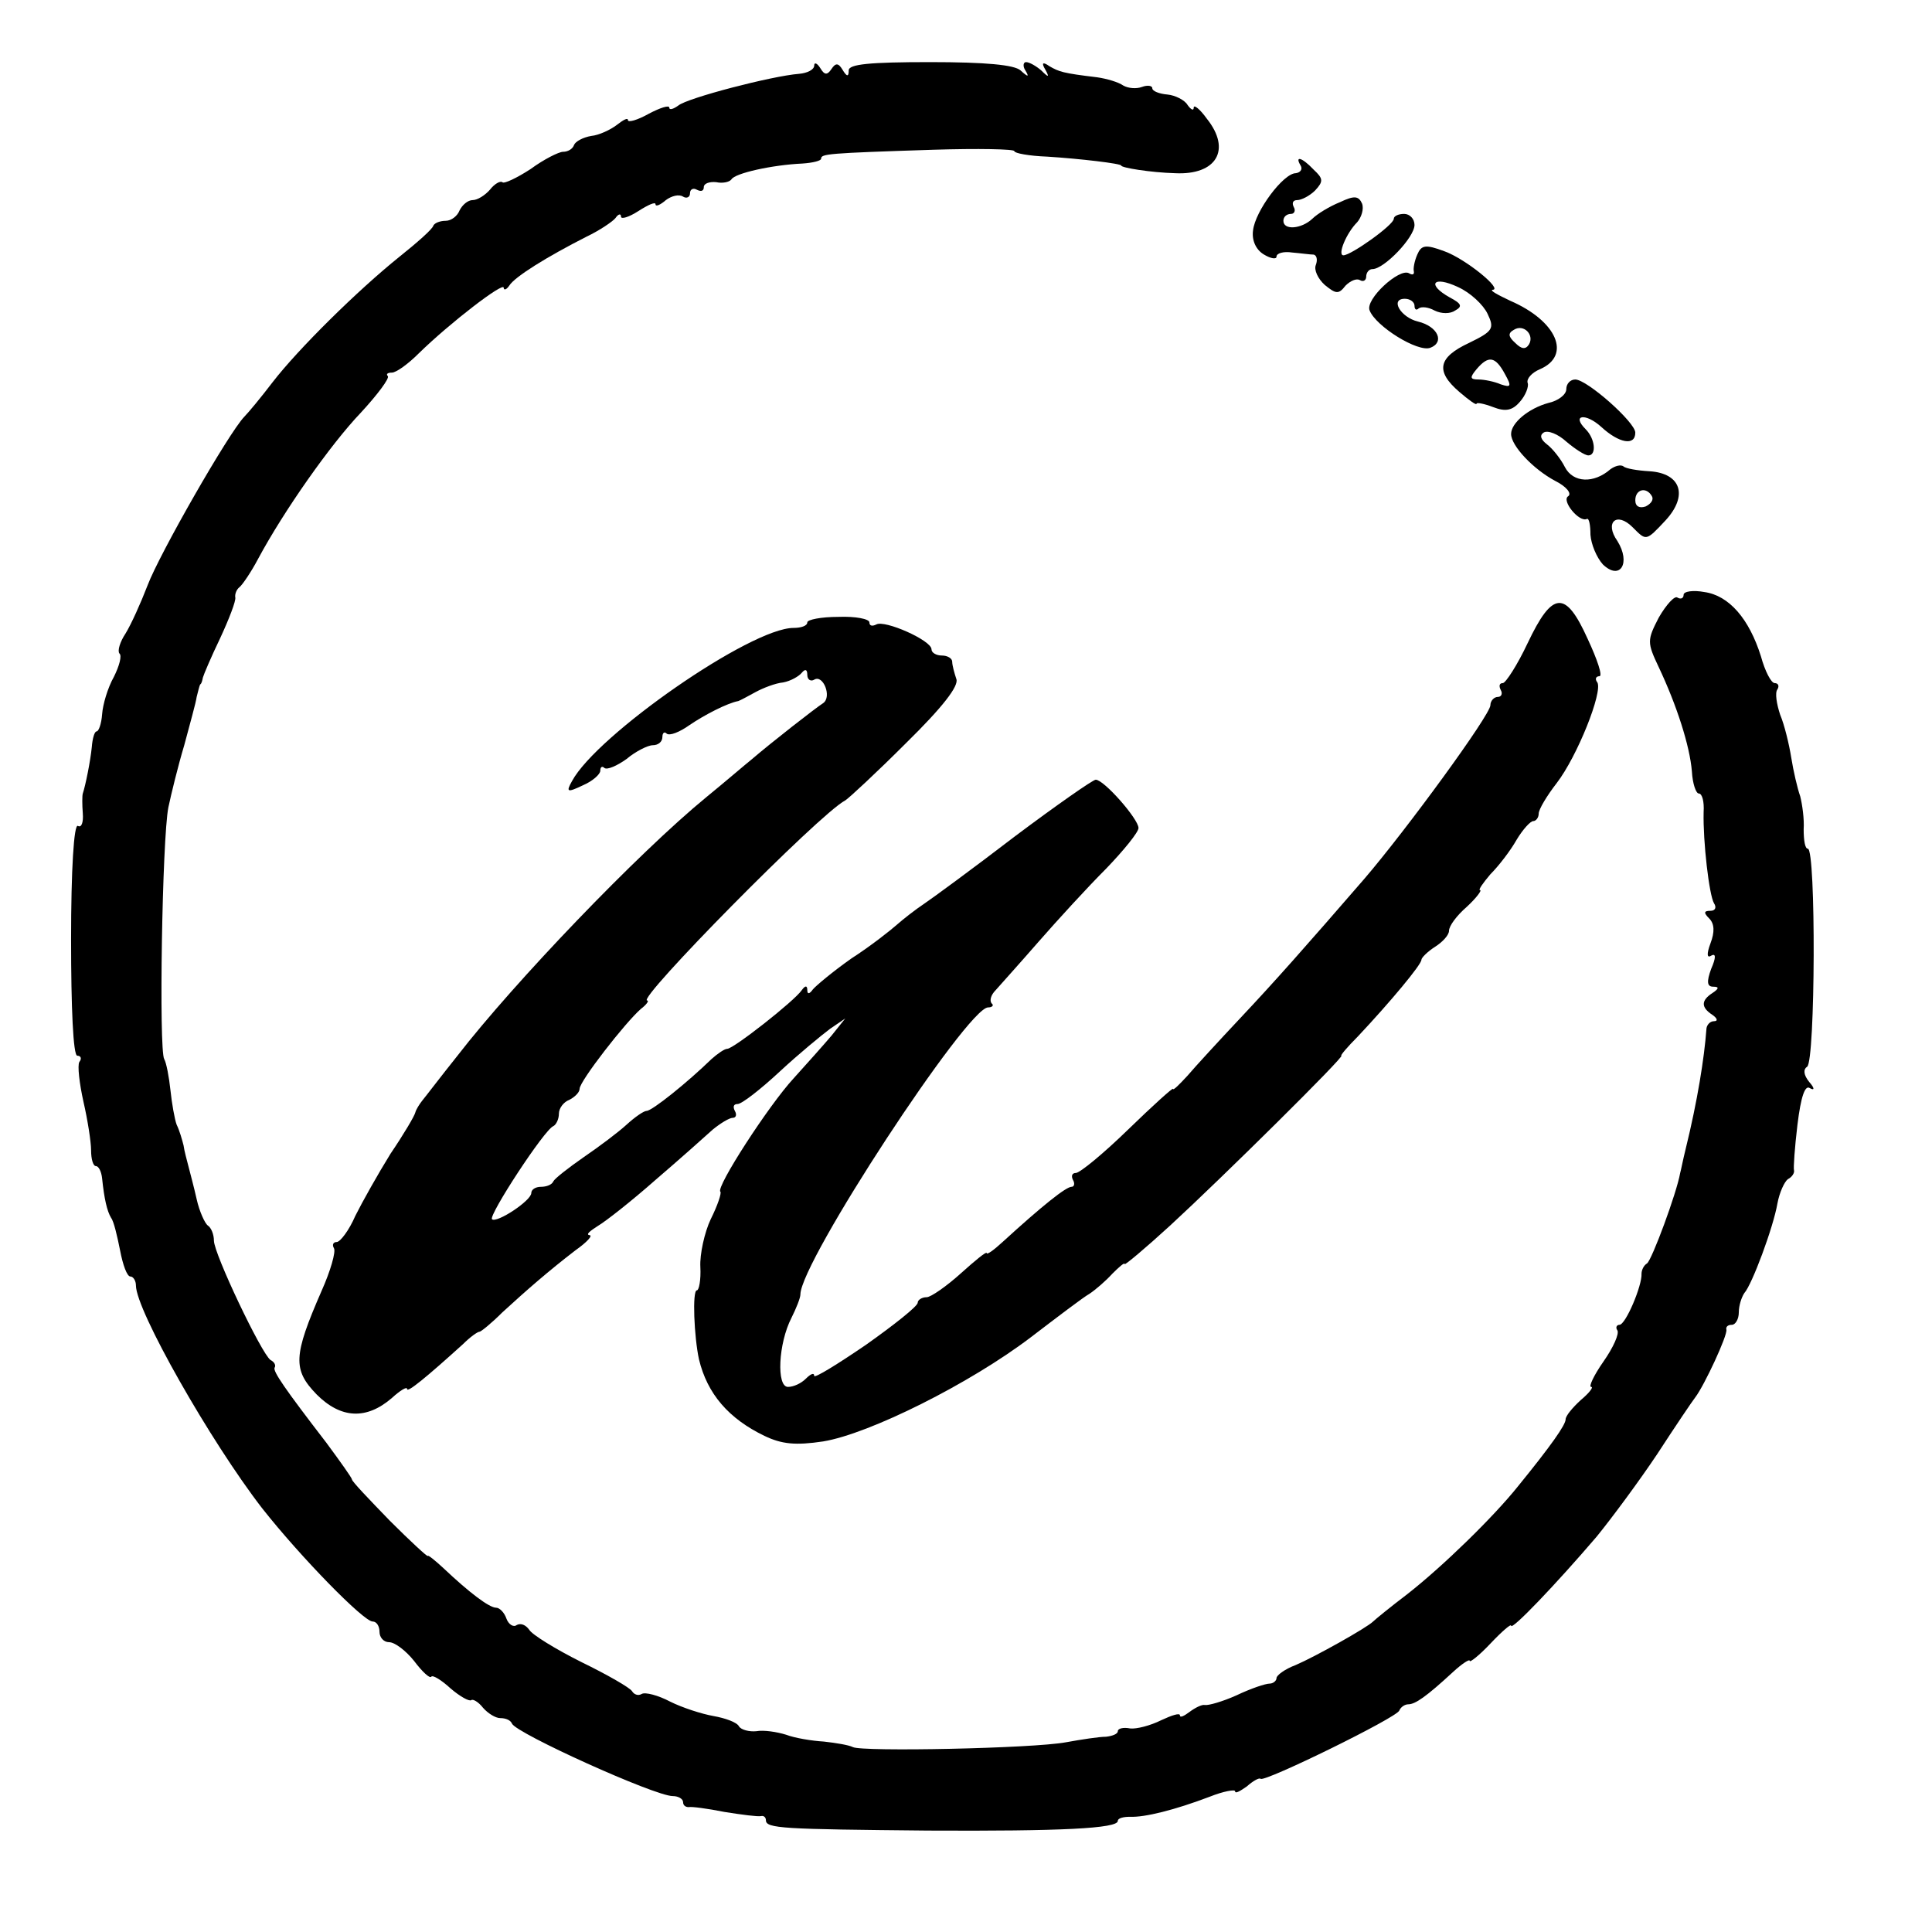 <?xml version="1.0" standalone="no"?>
<!DOCTYPE svg PUBLIC "-//W3C//DTD SVG 20010904//EN"
 "http://www.w3.org/TR/2001/REC-SVG-20010904/DTD/svg10.dtd">
<svg version="1.0" xmlns="http://www.w3.org/2000/svg"
 width="280pt" height="280pt" viewBox="0 0 280 280"
 preserveAspectRatio="xMidYMid meet">
<g transform="translate(0,280) scale(0.1,-0.1)"
fill="#000000" stroke="none">
<path d="M1180 2705 c0 -6 -10 -11 -22 -12 -39 -3 -162 -35 -175 -46 -7 -5
-13 -7 -13 -3 0 4 -13 0 -30 -9 -16 -9 -30 -13 -30 -9 0 4 -7 0 -16 -7 -9 -7
-26 -15 -37 -16 -12 -2 -23 -8 -25 -13 -2 -6 -9 -10 -16 -10 -6 0 -28 -11 -47
-25 -20 -13 -39 -22 -41 -19 -3 2 -11 -2 -18 -11 -7 -8 -18 -15 -25 -15 -7 0
-15 -7 -19 -15 -3 -8 -12 -15 -20 -15 -8 0 -16 -3 -18 -7 -1 -5 -24 -25 -49
-45 -61 -49 -147 -134 -184 -182 -16 -21 -35 -44 -41 -50 -23 -24 -123 -199
-140 -244 -10 -26 -24 -57 -32 -70 -8 -12 -12 -25 -9 -29 4 -3 0 -18 -8 -34
-9 -16 -16 -40 -17 -54 -1 -14 -5 -25 -8 -25 -3 0 -6 -10 -7 -23 -2 -20 -9
-55 -13 -67 -1 -3 -1 -16 0 -29 1 -13 -2 -21 -7 -18 -6 4 -10 -65 -10 -164 0
-99 3 -169 9 -169 5 0 7 -4 3 -9 -3 -5 0 -31 6 -58 6 -26 11 -58 11 -70 0 -13
3 -23 7 -23 4 0 8 -8 9 -18 3 -29 7 -47 13 -57 4 -5 9 -27 13 -47 4 -21 10
-38 15 -38 4 0 8 -6 8 -13 0 -36 108 -226 183 -323 56 -71 147 -164 160 -164
6 0 10 -7 10 -15 0 -8 6 -15 14 -15 8 0 24 -12 36 -27 12 -16 23 -26 25 -23 2
3 15 -5 28 -17 14 -12 27 -19 30 -17 2 2 10 -2 17 -11 7 -8 18 -15 25 -15 8 0
15 -3 17 -8 6 -14 207 -105 233 -105 8 0 15 -4 15 -9 0 -4 3 -7 8 -7 4 1 27
-2 52 -7 25 -4 48 -7 53 -6 4 1 7 -2 7 -6 0 -12 24 -13 235 -15 193 -1 275 3
275 14 0 4 8 6 18 6 21 -1 65 10 115 29 20 8 37 11 37 8 0 -4 7 0 17 7 9 8 18
13 20 11 6 -5 198 89 201 99 2 5 8 9 13 9 10 0 26 11 65 47 13 12 24 19 24 16
0 -3 14 8 30 25 17 18 30 29 30 26 0 -8 65 60 124 129 22 27 62 81 88 120 26
40 51 77 55 82 13 17 47 90 45 98 -1 4 2 7 8 7 5 0 10 8 10 18 0 10 4 22 8 28
11 12 42 95 48 130 3 16 10 31 15 35 6 3 10 9 9 13 -1 3 1 33 5 66 5 41 11 58
18 53 7 -4 7 0 -1 9 -8 10 -9 18 -3 22 12 8 13 316 1 316 -4 0 -6 12 -6 28 1
15 -2 36 -5 48 -4 11 -10 37 -13 56 -3 19 -10 48 -16 62 -5 15 -8 32 -4 37 3
5 1 9 -4 9 -5 0 -14 17 -20 39 -17 54 -46 88 -82 93 -16 3 -30 1 -30 -4 0 -5
-4 -7 -9 -4 -4 3 -16 -10 -27 -29 -17 -33 -17 -36 0 -72 26 -55 45 -114 48
-151 1 -18 6 -32 10 -32 5 0 8 -12 7 -27 -1 -43 8 -120 15 -132 4 -6 2 -11 -5
-11 -10 0 -10 -3 -2 -11 8 -8 8 -20 2 -36 -6 -16 -5 -22 1 -18 7 4 7 -3 0 -19
-7 -19 -6 -26 3 -26 9 0 8 -3 -1 -9 -17 -11 -17 -21 0 -32 7 -5 8 -9 2 -9 -6
0 -11 -6 -11 -12 -3 -41 -13 -104 -30 -173 -4 -16 -7 -32 -8 -35 -5 -29 -41
-126 -48 -131 -5 -3 -8 -10 -8 -15 1 -17 -23 -74 -32 -74 -4 0 -6 -4 -3 -8 3
-5 -6 -25 -20 -45 -14 -20 -22 -37 -18 -37 4 0 -3 -9 -15 -19 -12 -11 -22 -23
-22 -28 0 -8 -21 -38 -69 -97 -36 -45 -109 -116 -160 -156 -25 -19 -47 -37
-50 -40 -9 -9 -84 -51 -112 -63 -16 -6 -28 -15 -28 -19 0 -4 -5 -8 -10 -8 -6
0 -27 -7 -48 -17 -20 -9 -41 -15 -46 -14 -4 1 -14 -4 -22 -10 -8 -6 -14 -9
-14 -5 0 4 -12 0 -27 -7 -16 -8 -36 -13 -45 -12 -10 2 -18 0 -18 -4 0 -4 -8
-7 -17 -8 -10 0 -36 -4 -58 -8 -48 -9 -296 -14 -309 -7 -6 3 -24 6 -42 8 -17
1 -42 5 -55 10 -13 4 -32 7 -43 5 -10 -1 -22 2 -25 7 -3 6 -20 12 -37 15 -17
3 -45 12 -63 21 -17 9 -36 14 -41 11 -5 -3 -11 -1 -14 4 -3 5 -36 24 -73 42
-38 19 -72 40 -76 47 -5 7 -12 10 -18 7 -5 -4 -12 1 -15 9 -3 9 -10 16 -15 16
-10 0 -39 22 -76 57 -13 12 -23 20 -23 18 0 -2 -25 21 -55 51 -30 31 -55 57
-55 60 0 2 -17 26 -37 53 -60 78 -78 104 -75 109 2 3 0 8 -6 11 -13 9 -82 154
-82 173 0 9 -4 19 -9 22 -4 3 -12 20 -16 38 -4 18 -10 40 -12 48 -2 8 -6 22
-7 30 -2 8 -6 22 -10 30 -3 8 -7 31 -9 50 -2 19 -6 40 -9 45 -8 13 -3 320 6
365 4 19 14 60 23 90 8 30 17 62 18 70 2 8 4 16 5 18 2 1 3 5 4 10 1 4 12 30
25 57 13 28 23 54 22 59 -1 5 2 12 6 15 4 3 17 22 27 41 37 69 105 166 149
212 24 26 42 50 39 53 -3 3 0 5 6 5 6 0 23 12 39 28 45 44 123 104 123 95 0
-4 4 -3 8 3 8 13 55 42 112 71 19 9 38 22 42 27 4 6 8 7 8 2 0 -4 11 -1 25 8
14 9 25 14 25 10 0 -4 7 -1 15 6 8 6 19 9 25 5 5 -3 10 -1 10 5 0 6 5 8 10 5
6 -3 10 -2 10 4 0 5 8 8 18 7 9 -2 19 0 22 4 5 9 59 21 103 23 15 1 27 4 27 7
0 7 8 8 163 13 64 2 117 1 117 -2 0 -3 21 -7 48 -8 47 -3 107 -10 107 -13 0
-3 42 -10 78 -11 60 -3 82 34 46 79 -10 14 -19 21 -19 16 0 -5 -4 -3 -9 4 -4
7 -18 14 -29 15 -12 1 -22 5 -22 9 0 4 -7 5 -15 2 -8 -3 -20 -2 -27 2 -7 5
-24 10 -38 12 -50 6 -55 8 -69 16 -10 7 -12 5 -6 -5 6 -11 5 -12 -6 -1 -7 6
-17 12 -22 12 -4 0 -5 -6 -1 -12 6 -10 4 -10 -7 0 -9 8 -50 12 -131 12 -88 0
-118 -3 -118 -12 0 -10 -3 -9 -9 1 -6 10 -10 10 -16 1 -6 -9 -10 -9 -16 1 -5
8 -9 9 -9 4z"/>
<path d="M1885 2560 c3 -5 0 -10 -7 -11 -18 0 -59 -55 -62 -83 -2 -14 4 -28
16 -35 10 -6 18 -7 18 -3 0 5 10 8 23 6 12 -1 26 -3 31 -3 4 -1 6 -7 3 -15 -3
-7 3 -20 13 -29 16 -13 20 -14 30 -1 7 7 16 11 21 8 5 -3 9 0 9 5 0 6 4 11 9
11 17 0 61 46 61 64 0 9 -7 16 -15 16 -8 0 -15 -3 -15 -7 0 -9 -62 -53 -73
-53 -9 0 4 32 20 48 6 7 10 19 7 27 -5 11 -11 12 -32 2 -15 -6 -33 -17 -40
-24 -16 -15 -42 -17 -42 -3 0 6 5 10 11 10 5 0 7 5 4 10 -3 6 -1 10 5 10 6 0
18 6 26 14 12 13 12 17 -2 30 -17 18 -28 21 -19 6z"/>
<path d="M2054 2431 c-4 -9 -6 -20 -5 -24 1 -5 -2 -6 -7 -3 -14 8 -64 -38 -57
-54 9 -23 70 -61 88 -54 21 8 11 31 -18 38 -25 6 -41 33 -19 33 8 0 14 -5 14
-10 0 -6 3 -7 6 -4 4 3 14 2 23 -3 10 -5 23 -5 30 0 11 6 9 10 -8 19 -34 19
-24 32 12 15 18 -8 37 -26 43 -39 10 -21 8 -25 -27 -42 -45 -21 -49 -41 -14
-71 14 -12 25 -20 25 -17 0 2 11 0 24 -5 18 -7 28 -5 39 8 8 9 13 22 11 27 -2
6 6 15 18 20 46 20 24 70 -43 99 -19 9 -30 15 -26 16 16 0 -39 45 -70 56 -27
10 -33 9 -39 -5z m162 -130 c-5 -8 -11 -7 -20 2 -10 9 -11 14 -2 19 14 9 30
-7 22 -21z m-35 -43 c10 -18 9 -20 -6 -15 -9 4 -24 7 -32 7 -13 0 -13 3 -3 15
17 20 27 19 41 -7z"/>
<path d="M2270 2236 c0 -8 -12 -17 -26 -20 -29 -8 -54 -29 -54 -45 0 -17 32
-51 64 -68 16 -8 24 -18 19 -22 -11 -6 16 -39 27 -33 3 1 5 -9 5 -23 1 -14 9
-33 18 -43 25 -24 41 2 21 34 -19 27 -1 43 22 20 20 -20 19 -21 48 10 33 36
22 68 -23 71 -18 1 -35 4 -38 7 -4 3 -12 1 -19 -4 -24 -21 -54 -20 -66 3 -6
12 -18 27 -26 33 -9 7 -11 13 -5 17 6 4 21 -2 33 -13 13 -11 27 -20 32 -20 12
0 10 24 -4 38 -21 21 0 24 23 3 25 -23 49 -28 49 -8 0 15 -70 77 -87 77 -7 0
-13 -6 -13 -14z m124 -155 c3 -5 -1 -11 -9 -15 -9 -3 -15 0 -15 9 0 16 16 20
24 6z"/>
<path d="M2214 1868 c-15 -32 -32 -58 -36 -58 -5 0 -6 -4 -3 -10 3 -5 1 -10
-4 -10 -6 0 -11 -6 -11 -12 0 -14 -122 -181 -183 -252 -84 -97 -130 -149 -179
-201 -31 -33 -66 -71 -77 -84 -12 -13 -21 -22 -21 -19 0 2 -29 -24 -65 -59
-36 -35 -70 -63 -76 -63 -5 0 -7 -4 -4 -10 3 -5 2 -10 -2 -10 -8 0 -42 -27
-100 -80 -13 -12 -23 -19 -23 -16 0 3 -17 -11 -37 -29 -21 -19 -44 -35 -50
-35 -7 0 -13 -4 -13 -8 0 -5 -34 -32 -75 -61 -41 -28 -75 -49 -75 -45 0 5 -5
3 -12 -4 -7 -7 -18 -12 -26 -12 -17 0 -14 63 5 100 7 14 13 29 13 34 0 47 242
416 272 416 6 0 9 3 5 6 -3 4 -1 12 6 19 7 8 35 39 62 70 28 32 71 79 98 106
26 27 47 53 47 59 0 13 -50 70 -62 70 -4 0 -57 -37 -117 -82 -60 -46 -120 -90
-132 -98 -12 -8 -30 -22 -39 -30 -9 -8 -38 -31 -66 -49 -27 -19 -52 -40 -56
-45 -5 -7 -8 -7 -8 -1 0 7 -3 7 -8 0 -11 -16 -99 -85 -108 -85 -4 0 -14 -7
-23 -15 -35 -34 -86 -75 -94 -75 -4 0 -17 -9 -29 -20 -12 -11 -40 -32 -62 -47
-23 -16 -42 -31 -44 -35 -2 -5 -10 -8 -18 -8 -8 0 -14 -4 -14 -9 0 -11 -50
-44 -57 -38 -5 6 76 130 89 135 4 2 8 10 8 18 0 8 7 17 15 20 8 4 15 11 15 16
0 11 66 96 89 116 8 6 12 12 9 12 -17 0 250 271 287 290 5 3 45 40 88 83 53
52 77 83 73 93 -3 9 -6 20 -6 25 0 5 -7 9 -15 9 -8 0 -15 4 -15 9 0 13 -68 43
-80 36 -6 -3 -10 -2 -10 3 0 5 -20 9 -45 8 -25 0 -45 -4 -45 -8 0 -5 -9 -8
-20 -8 -62 0 -285 -155 -321 -222 -9 -16 -7 -17 16 -6 14 6 25 16 25 21 0 6 3
7 6 4 4 -3 18 3 32 13 13 11 31 20 38 20 8 0 14 5 14 12 0 6 3 8 6 5 4 -4 19
2 33 12 22 15 55 32 71 35 3 1 14 7 25 13 11 6 29 13 40 14 11 2 23 9 27 14 5
6 8 5 8 -3 0 -7 5 -10 10 -7 13 8 26 -25 13 -34 -11 -7 -75 -57 -103 -81 -10
-8 -39 -33 -66 -55 -100 -82 -279 -269 -361 -375 -24 -30 -46 -59 -51 -65 -4
-5 -9 -13 -10 -17 -1 -5 -17 -32 -36 -60 -18 -29 -41 -70 -51 -90 -9 -21 -22
-38 -27 -38 -5 0 -7 -4 -4 -9 3 -5 -5 -33 -18 -62 -41 -94 -42 -114 -7 -150
35 -35 72 -37 109 -5 12 11 22 17 22 13 0 -6 28 17 81 65 10 10 21 18 24 18 2
0 17 12 33 28 36 33 67 60 106 90 17 12 26 22 20 22 -5 1 1 6 12 13 12 7 50
37 84 67 35 30 72 63 83 73 11 9 24 17 29 17 5 0 6 5 3 10 -3 6 -2 10 4 10 6
0 33 21 61 47 28 26 61 53 73 62 l22 15 -20 -25 c-11 -13 -36 -41 -55 -62 -36
-39 -113 -158 -106 -164 2 -2 -4 -20 -14 -40 -9 -19 -16 -51 -15 -69 1 -19 -2
-34 -5 -34 -7 0 -4 -68 3 -100 12 -50 43 -86 95 -111 25 -12 45 -14 85 -8 67
11 213 84 301 151 38 29 76 58 85 63 9 6 24 19 33 29 10 10 18 17 18 14 0 -2
30 23 66 56 75 69 254 246 248 246 -2 0 9 13 24 28 47 50 92 104 92 111 0 3 9
12 20 19 11 7 20 17 20 23 0 7 11 22 26 35 14 13 22 24 19 24 -3 0 4 10 15 23
12 12 29 34 38 50 9 15 20 27 24 27 4 0 8 5 8 11 0 6 12 26 26 44 30 39 67
132 59 146 -4 5 -2 9 3 9 5 0 -3 24 -17 54 -32 71 -51 70 -87 -6z"/>
</g>
</svg>
